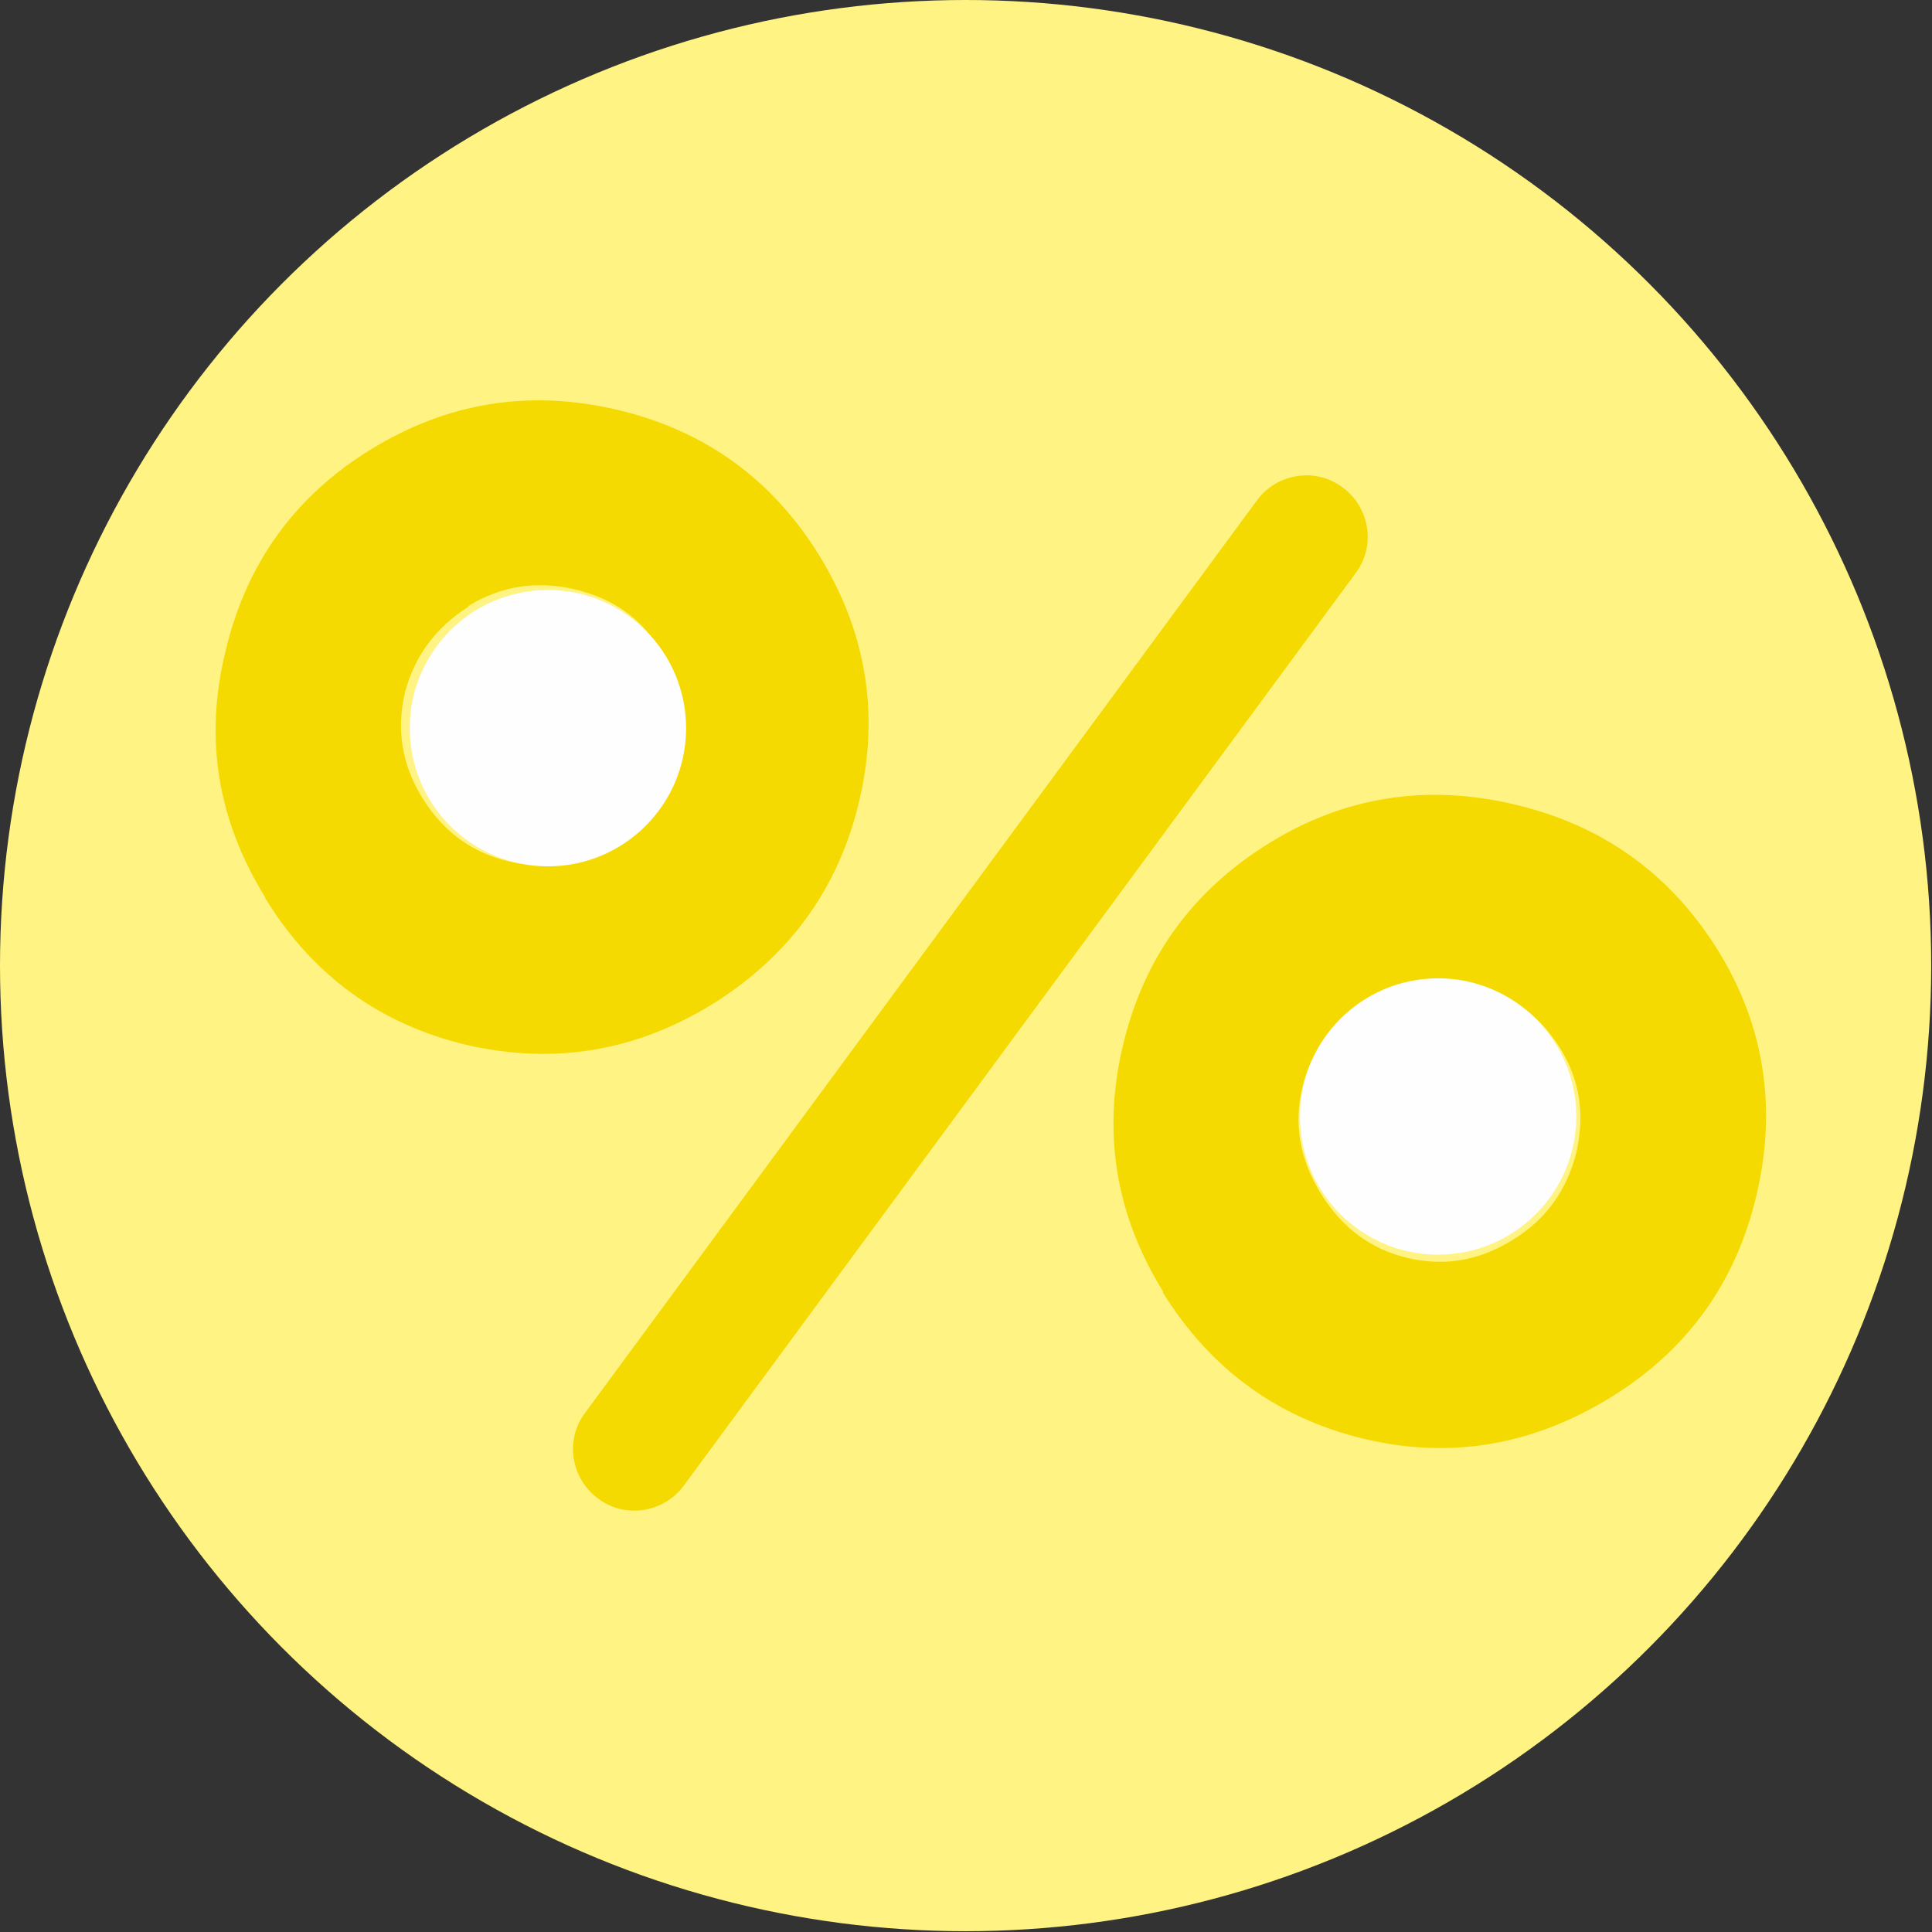 <?xml version="1.0" encoding="UTF-8"?>
<!DOCTYPE svg PUBLIC "-//W3C//DTD SVG 1.1//EN" "http://www.w3.org/Graphics/SVG/1.1/DTD/svg11.dtd">
<!-- Creator: CorelDRAW 2019 (64-Bit) -->
<svg xmlns="http://www.w3.org/2000/svg" xml:space="preserve" width="12mm" height="12mm" version="1.1" style="shape-rendering:geometricPrecision; text-rendering:geometricPrecision; image-rendering:optimizeQuality; fill-rule:evenodd; clip-rule:evenodd"
viewBox="0 0 24.33 24.33"
 xmlns:xlink="http://www.w3.org/1999/xlink"
 xmlns:xodm="http://www.corel.com/coreldraw/odm/2003">
 <rect x="0" y="0" width="24.33" height="24.33" fill="#333333" stroke="none"/>
 <defs>
  <style type="text/css">
   <![CDATA[
    .fil2 {fill:#FEFEFE}
    .fil0 {fill:#FFF383}
    .fil1 {fill:#F5DA02;fill-rule:nonzero}
   ]]>
  </style>
 </defs>
 <g id="Warstwa_x0020_1">
  <circle class="fil0" cx="12.16" cy="12.16" r="12.16"/>
  <path class="fil1" d="M17.19 12.62c-0.41,0.26 -0.68,0.61 -0.79,1.08 -0.11,0.46 -0.03,0.91 0.24,1.34 0.26,0.42 0.62,0.69 1.08,0.8 0.46,0.11 0.9,0.04 1.32,-0.22 0.43,-0.26 0.69,-0.63 0.81,-1.1 0.11,-0.48 0.05,-0.92 -0.21,-1.33 -0.26,-0.41 -0.62,-0.68 -1.1,-0.79 -0.48,-0.11 -0.93,-0.03 -1.35,0.22zm-9.82 5.17l8.46 -11.49c0.25,-0.34 0.74,-0.42 1.08,-0.16l0 0c0.34,0.25 0.42,0.74 0.16,1.08l-8.46 11.49c-0.25,0.34 -0.74,0.42 -1.08,0.16l-0 -0c-0.34,-0.25 -0.42,-0.74 -0.16,-1.08zm7.28 -1.52c-0.6,-0.97 -0.77,-2 -0.51,-3.1 0.26,-1.1 0.87,-1.95 1.84,-2.55 0.95,-0.59 1.99,-0.75 3.09,-0.49 1.11,0.26 1.96,0.87 2.56,1.83 0.59,0.95 0.75,1.99 0.49,3.09 -0.26,1.11 -0.88,1.96 -1.84,2.55 -0.98,0.6 -2.01,0.78 -3.1,0.52 -1.09,-0.26 -1.94,-0.88 -2.54,-1.85zm-8.75 -8.63c-0.41,0.26 -0.68,0.62 -0.8,1.08 -0.11,0.47 -0.04,0.91 0.22,1.33 0.26,0.42 0.62,0.69 1.1,0.8 0.48,0.11 0.92,0.04 1.33,-0.22 0.42,-0.26 0.68,-0.62 0.79,-1.1 0.11,-0.47 0.04,-0.92 -0.22,-1.34 -0.25,-0.41 -0.61,-0.66 -1.09,-0.77 -0.48,-0.11 -0.92,-0.04 -1.33,0.21zm-2.56 3.66c-0.6,-0.97 -0.77,-2 -0.5,-3.1 0.26,-1.1 0.87,-1.95 1.83,-2.54 0.96,-0.59 1.99,-0.76 3.1,-0.5 1.11,0.26 1.96,0.88 2.55,1.84 0.59,0.96 0.76,1.99 0.5,3.09 -0.26,1.1 -0.88,1.95 -1.84,2.55 -0.97,0.6 -2,0.77 -3.1,0.52 -1.09,-0.26 -1.94,-0.87 -2.54,-1.85z"/>
  <circle class="fil2" cx="6.9" cy="9.17" r="1.74"/>
  <circle class="fil2" cx="18.11" cy="14.06" r="1.74"/>
 </g>
</svg>
